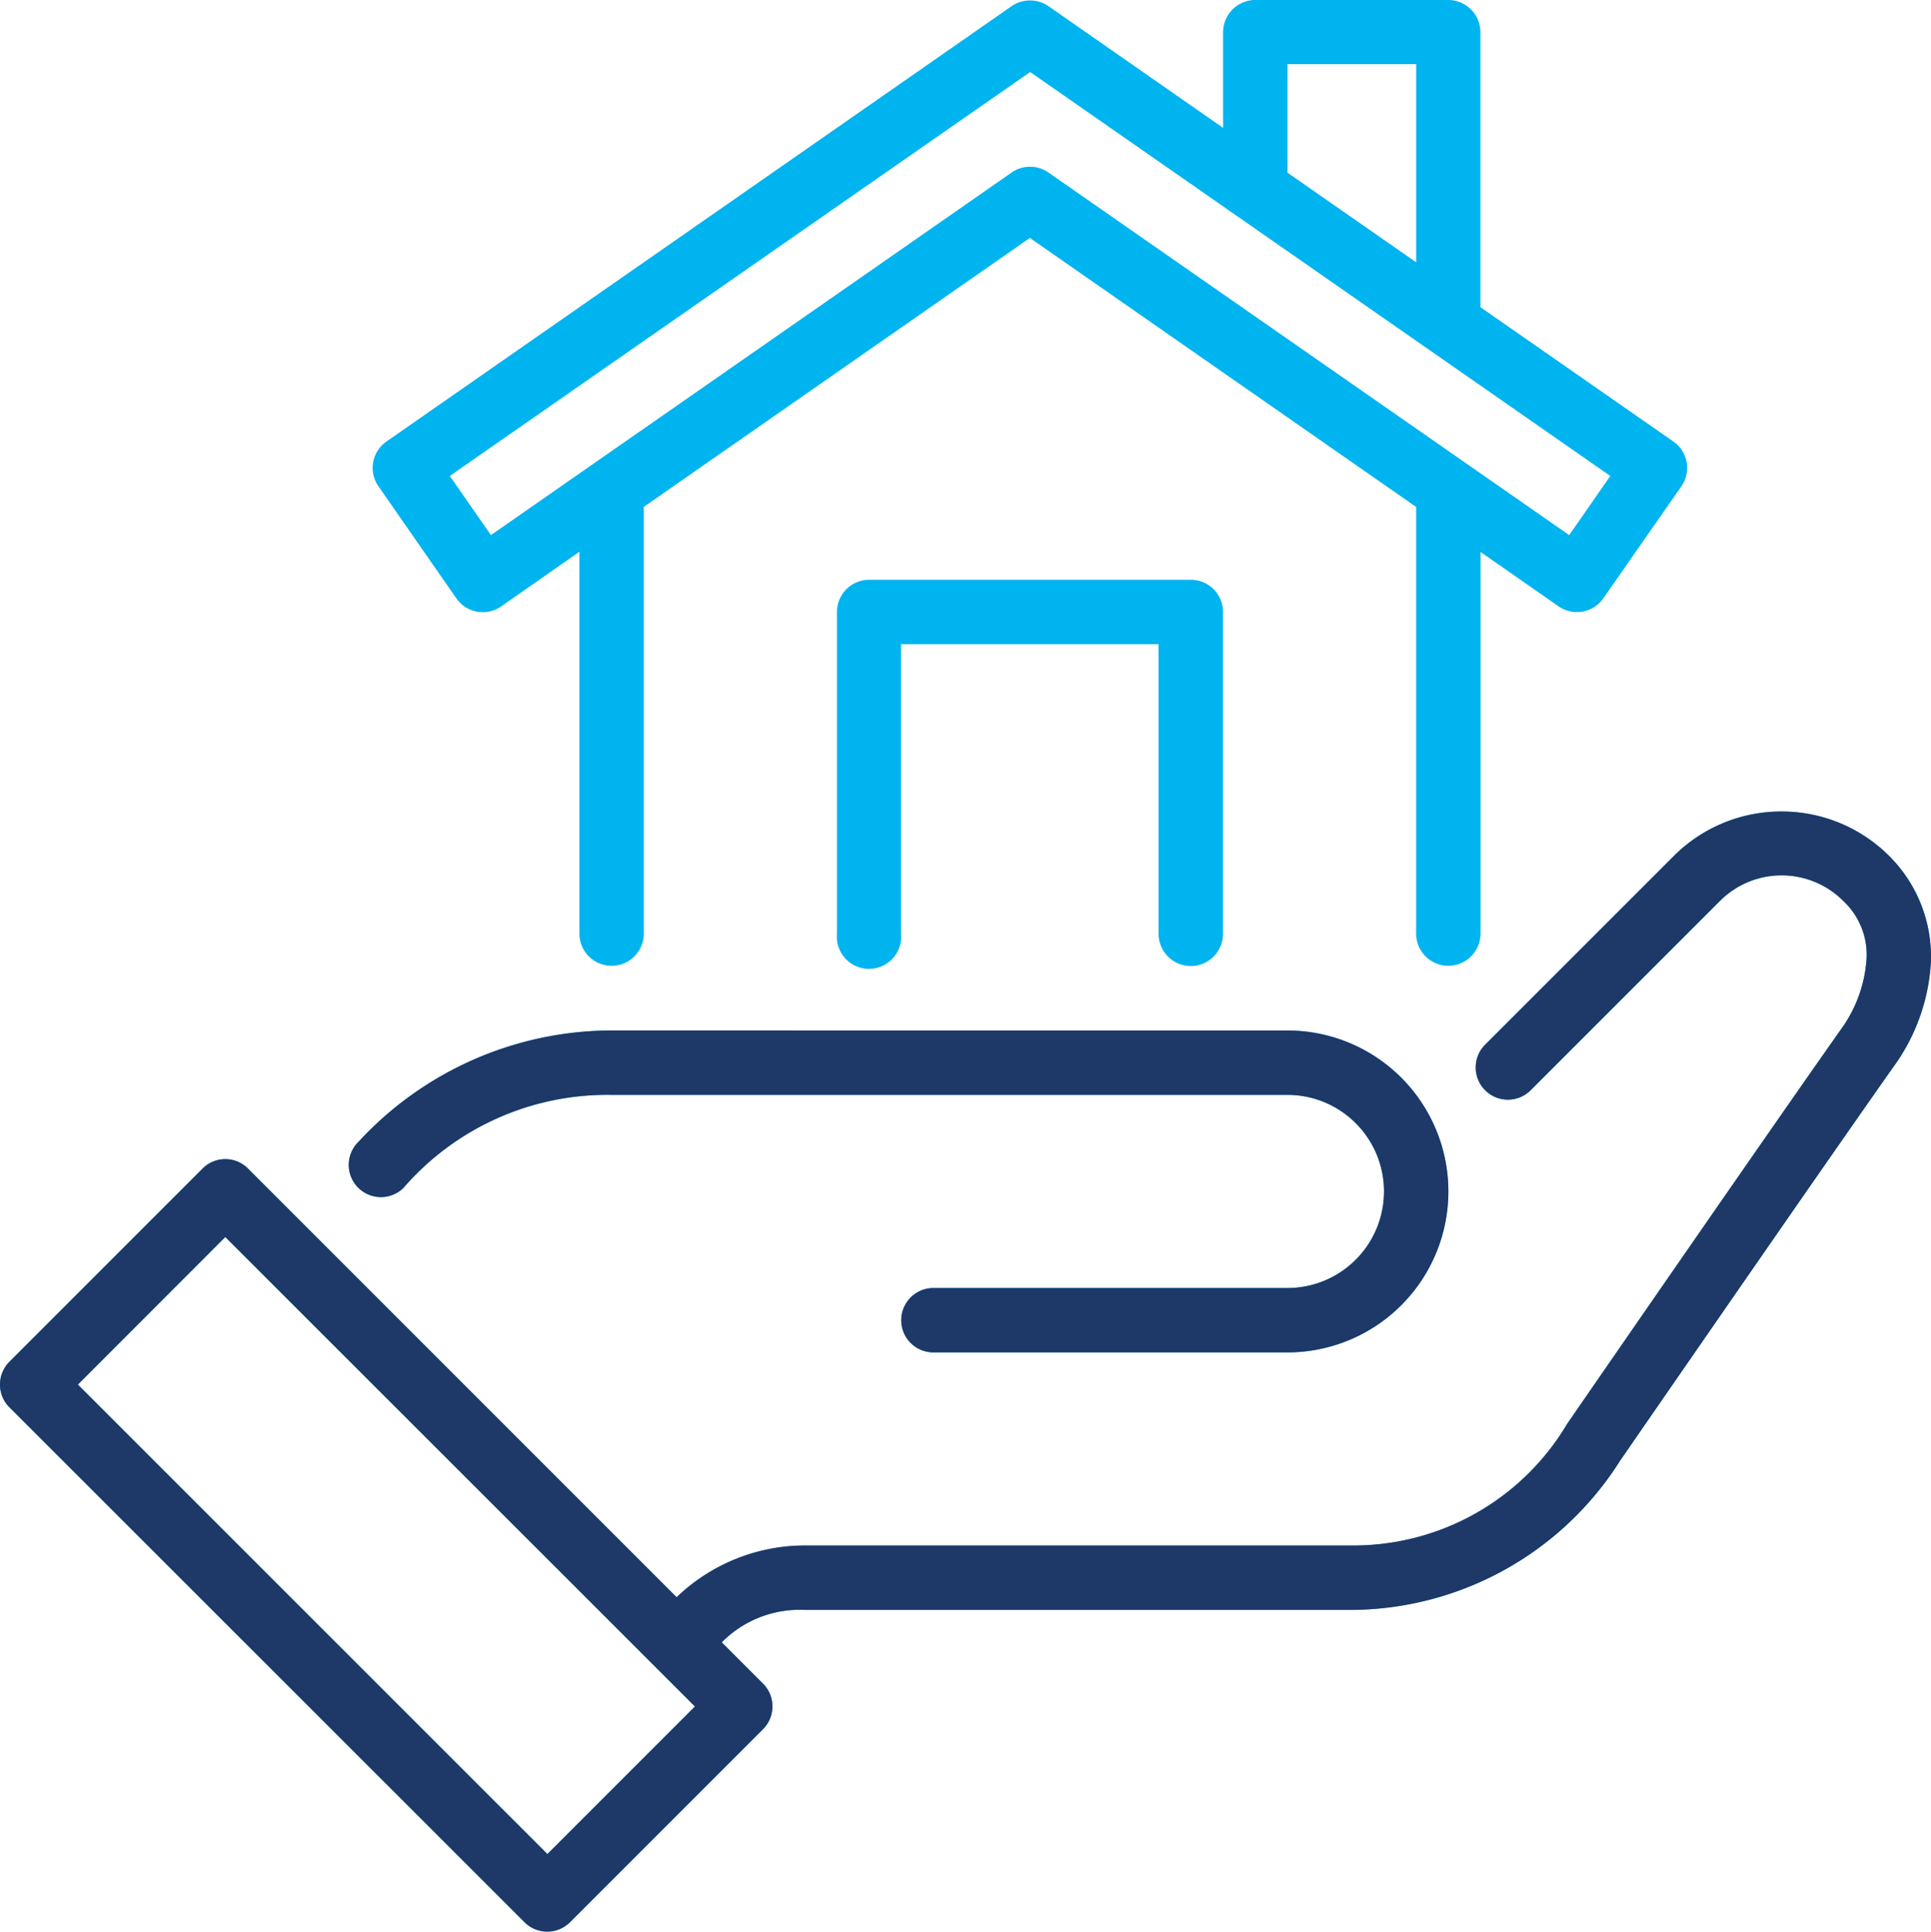 <svg xmlns="http://www.w3.org/2000/svg" width="52.989" height="53" viewBox="0 0 52.989 53"><g id="layer1" transform="translate(-0.529 -280.592)"><path id="path2398" d="M34.092,281.472V284.1L29.3,280.761a.893.893,0,0,0-1.011,0L11.135,292.705a.883.883,0,0,0-.223,1.227l2.139,3.077a.883.883,0,0,0,1.232.221l2.146-1.5v10.479a.883.883,0,1,0,1.766,0V294.5l10.595-7.38,10.6,7.381v11.707a.883.883,0,1,0,1.766,0V295.736L43.3,297.23a.883.883,0,0,0,1.226-.221l2.144-3.077a.883.883,0,0,0-.223-1.227l-5.294-3.686v-7.547a.883.883,0,0,0-.887-.88H34.933A.889.889,0,0,0,34.092,281.472Zm1.766.88h3.533v5.437l-3.533-2.46Zm-7.06.216,15.92,11.083-1.128,1.623L29.3,285.326a.882.882,0,0,0-1.011,0L14,295.274l-1.128-1.623ZM24.376,296.5a.883.883,0,0,0-.88.887v8.827a.883.883,0,1,0,1.759,0v-7.947h7.067v7.947a.884.884,0,0,0,1.768,0v-8.827a.883.883,0,0,0-.881-.887Zm25.042,6.358a4.168,4.168,0,0,0-2.957,1.221l-5.178,5.178a.883.883,0,1,0,1.249,1.249l5.178-5.178a2.392,2.392,0,0,1,3.417,0,2.014,2.014,0,0,1,.621,1.6,3.719,3.719,0,0,1-.718,1.932c-1.688,2.394-5.47,7.864-7.493,10.795A6.82,6.82,0,0,1,37.624,323H22.61a5.094,5.094,0,0,0-3.514,1.42L7.334,312.655a.878.878,0,0,0-1.245,0l-5.3,5.3a.883.883,0,0,0,0,1.252l14.135,14.128a.883.883,0,0,0,1.245,0l5.3-5.3a.883.883,0,0,0,0-1.245l-1.135-1.135a3,3,0,0,1,2.277-.89H37.624a8.779,8.779,0,0,0,7.366-4.1c2.023-2.93,5.809-8.408,7.483-10.781a5.4,5.4,0,0,0,1.042-2.886,3.9,3.9,0,0,0-1.139-2.914A4.172,4.172,0,0,0,49.418,302.858Zm-32.107,6.008a9.473,9.473,0,0,0-6.941,3.052.883.883,0,1,0,1.225,1.273,7.4,7.4,0,0,1,5.717-2.558H35.858a2.65,2.65,0,0,1,0,5.3H26.143a.883.883,0,1,0,0,1.766h9.715a4.416,4.416,0,0,0,0-8.832Zm-10.6,5.667L19.6,327.415l-4.049,4.049L2.666,318.582Z" transform="translate(0 0)" fill="#00b4f0"></path><path id="path2398-2" data-name="path2398" d="M49.418,308.66a4.168,4.168,0,0,0-2.957,1.221l-5.178,5.178a.883.883,0,1,0,1.249,1.249l5.178-5.178a2.392,2.392,0,0,1,3.417,0,2.014,2.014,0,0,1,.621,1.6,3.719,3.719,0,0,1-.718,1.932c-1.688,2.394-5.47,7.864-7.493,10.795a6.82,6.82,0,0,1-5.913,3.341H22.61a5.094,5.094,0,0,0-3.514,1.42L7.334,318.457a.878.878,0,0,0-1.245,0l-5.3,5.3a.883.883,0,0,0,0,1.252l14.135,14.128a.883.883,0,0,0,1.245,0l5.3-5.3a.883.883,0,0,0,0-1.245l-1.135-1.135a3,3,0,0,1,2.277-.89H37.624a8.779,8.779,0,0,0,7.366-4.1c2.023-2.93,5.809-8.408,7.483-10.781a5.4,5.4,0,0,0,1.042-2.886,3.9,3.9,0,0,0-1.139-2.914A4.172,4.172,0,0,0,49.418,308.66Zm-32.107,6.008a9.473,9.473,0,0,0-6.941,3.052.883.883,0,1,0,1.225,1.273,7.4,7.4,0,0,1,5.717-2.558H35.858a2.65,2.65,0,0,1,0,5.3H26.143a.883.883,0,1,0,0,1.766h9.715a4.416,4.416,0,0,0,0-8.832Zm-10.6,5.667L19.6,333.217l-4.049,4.049L2.666,324.384Z" transform="translate(0 -5.802)" fill="#1e3868"></path></g></svg>